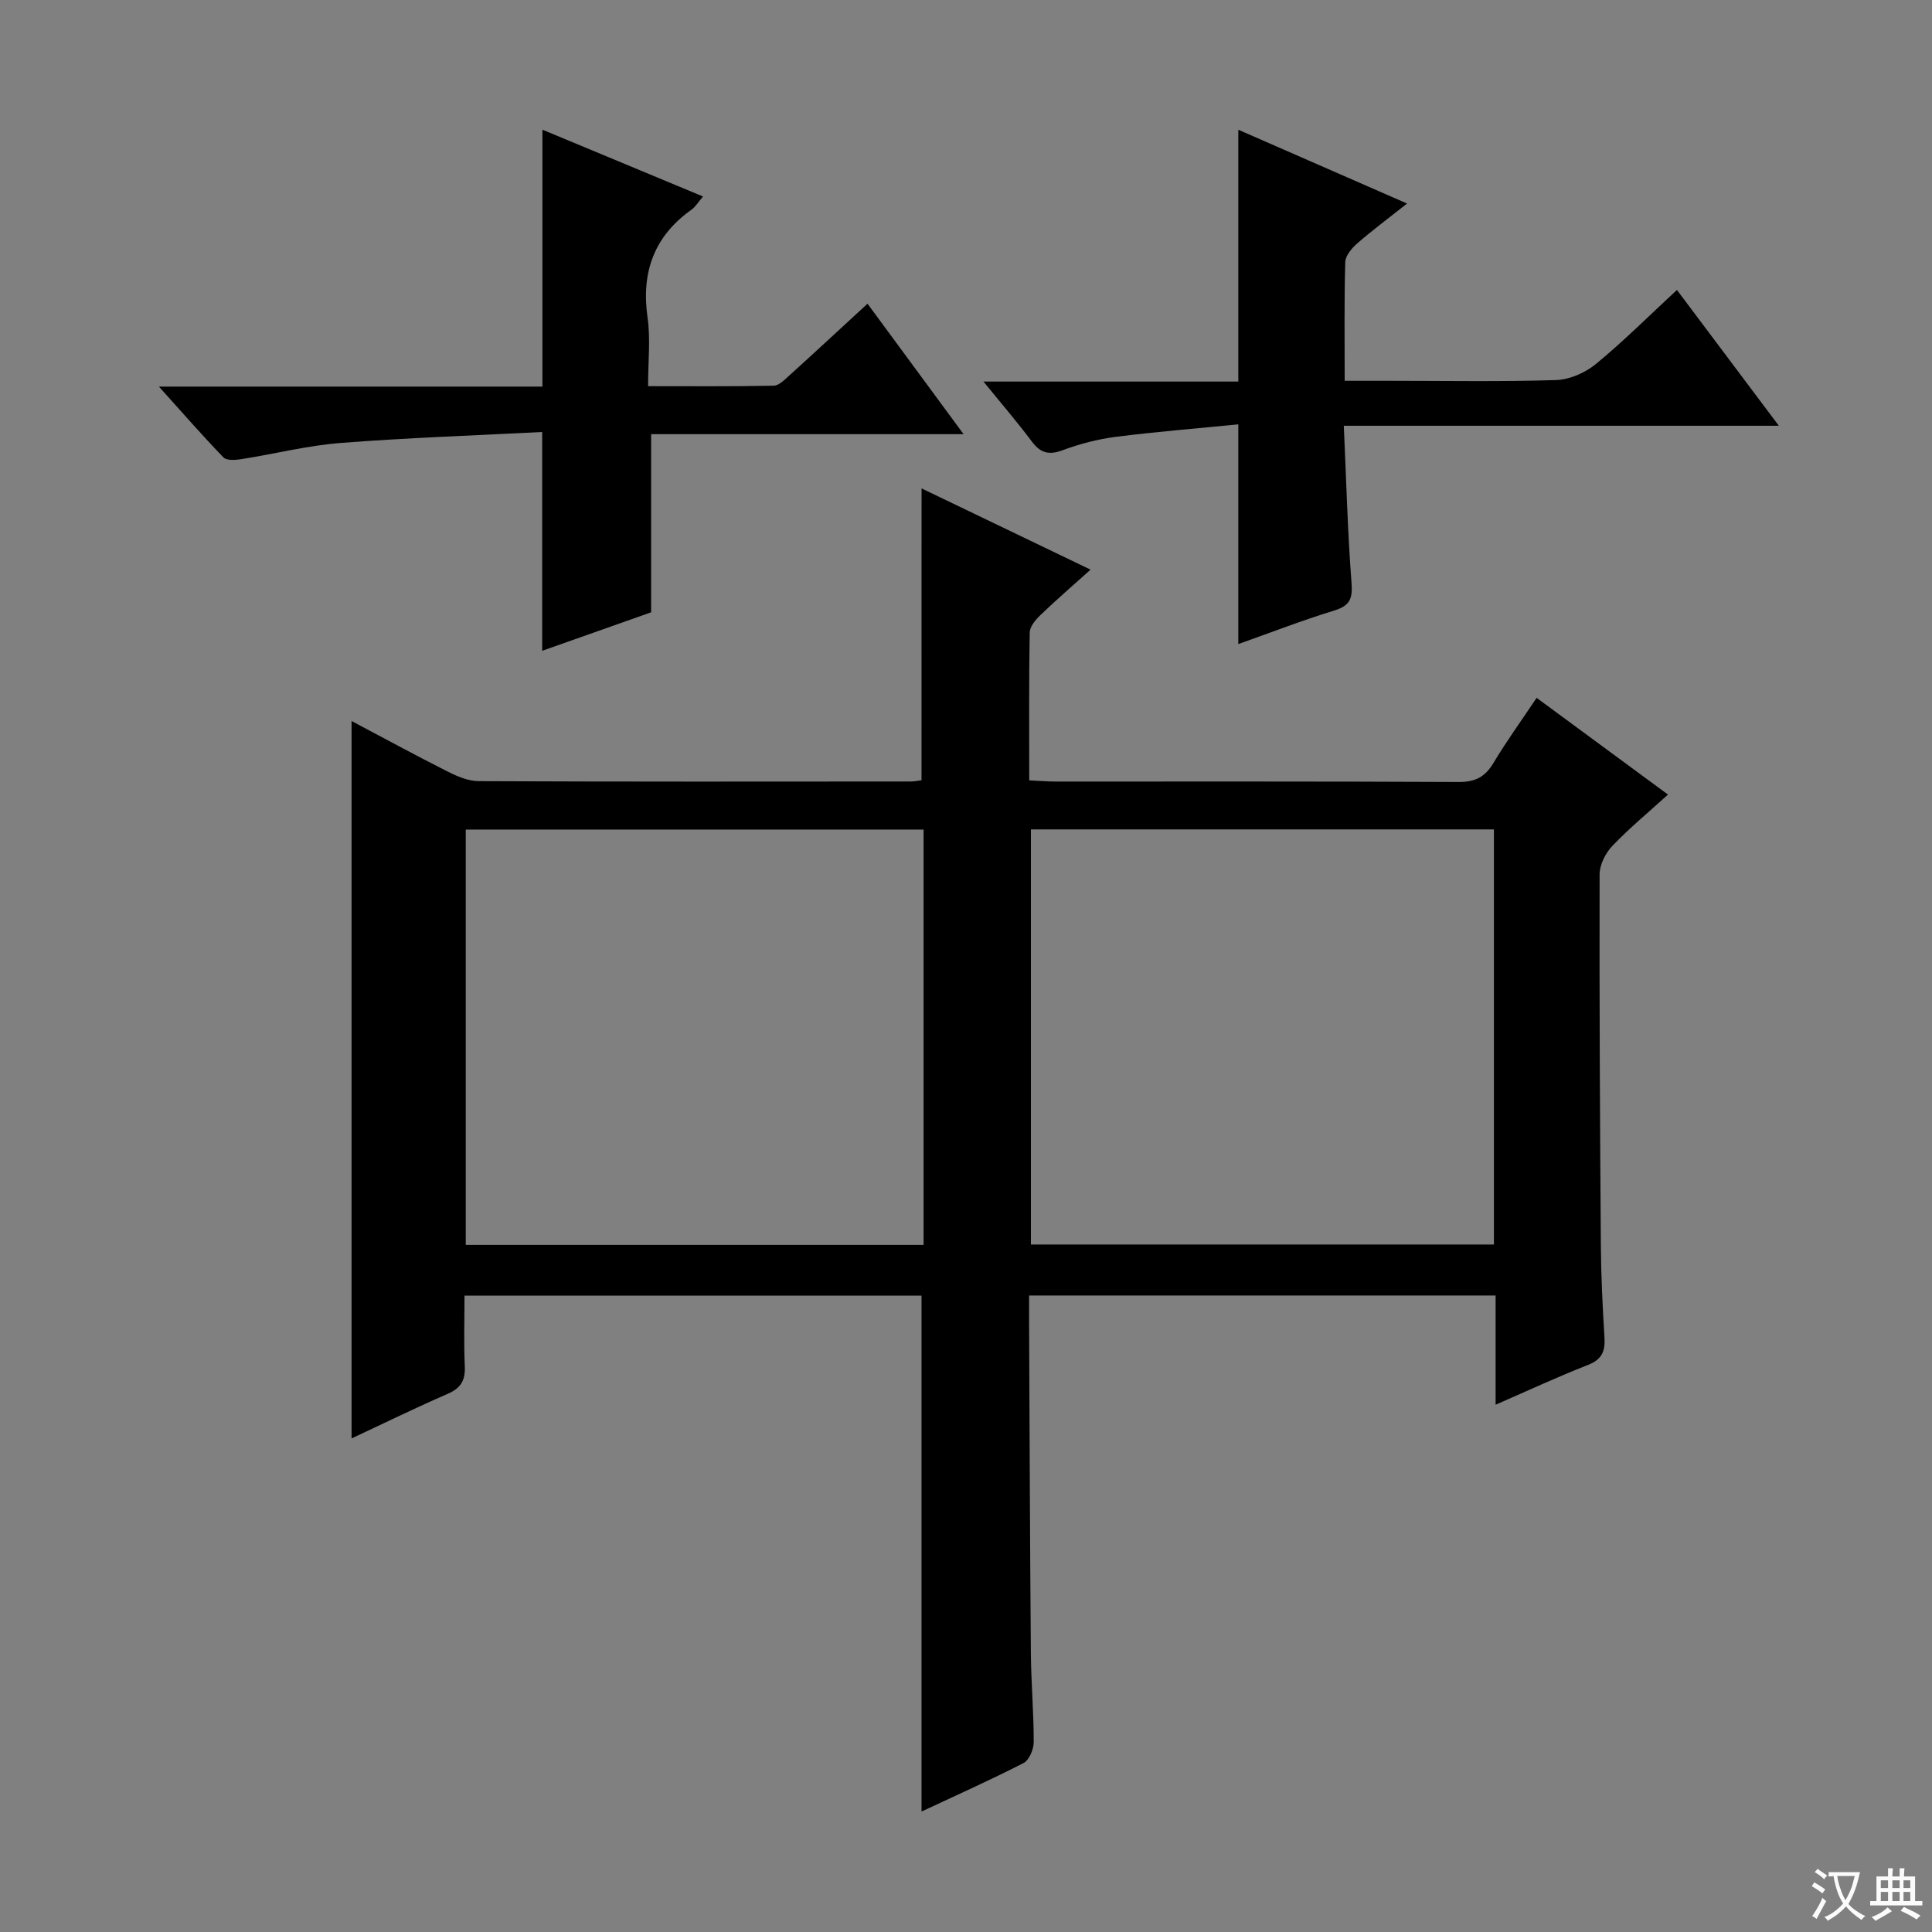 <svg enable-background="new 0 0 400 400" viewBox="0 0 400 400" xmlns="http://www.w3.org/2000/svg"><rect x="0" y="0" width="400" height="400" fill="#808080" stroke="none"/><path d="m377.9 391.2c-.2.3-.4.5-.6.8-.7-.6-1.4-1-2.2-1.5.2-.3.4-.5.5-.8.6.4 1.4.8 2.3 1.5zm-1.8 6.1c-.2-.2-.5-.4-.9-.6.4-.6.8-1.2 1.2-1.9s.7-1.3.9-1.9c.3.3.5.5.8.7-.7 1.3-1.4 2.6-2 3.7zm2.2-9c-.3.3-.5.5-.6.8-.6-.6-1.3-1.1-2-1.5.3-.3.5-.5.6-.7.6.5 1.3.9 2 1.4zm.3.2v-.9h2 4.5c-.3 1.3-.6 2.5-1 3.6s-.9 2.1-1.4 3c.4.5 1 1 1.6 1.4s1.2.8 1.9 1.1c-.3.2-.5.4-.8.8-.4-.3-1-.7-1.6-1.2s-1.2-1.1-1.6-1.6c-.5.6-1.1 1.1-1.7 1.6s-1.4.9-2.1 1.4c-.1-.3-.3-.5-.7-.8.6-.2 1.2-.5 1.9-1s1.4-1.1 2-1.8c-.5-.8-.9-1.6-1.2-2.5s-.6-2-.8-3.2c-.4.1-.7.1-1 .1zm2.5 2.7c.3 1 .7 1.7 1 2.2.3-.5.6-1.1 1-2s.6-1.9.9-3h-3.2-.4c.1.9.3 1.8.7 2.8z" fill="#fafbfa"/><path d="m396.5 388.5v1.5 3.6h1.5v.9c-.4 0-1 0-1.7 0h-7.9c-.5 0-.9 0-1.2 0v-.9h1.3v-3.5c0-.7 0-1.2 0-1.6h2.4c0-.8 0-1.4 0-1.7h1c0 .3-.1.8-.1 1.7h1.5c0-.8 0-1.4 0-1.7h1c0 .3-.1.9-.1 1.7zm-8.2 9.2c-.2-.3-.5-.5-.8-.8.8-.3 1.4-.6 1.9-.9s1-.7 1.4-1.1c.3.3.6.5.9.8-1.6 1-2.8 1.6-3.4 2zm2.6-6.8v-1.6h-1.5v1.6zm0 2.7v-1.9h-1.5v1.9zm2.4-2.7v-1.6h-1.5v1.6zm0 2.7v-1.9h-1.5v1.9zm.2 2 .7-.8c.4.2.9.5 1.6.8s1.3.7 1.8 1c-.3.3-.5.5-.8.8-.4-.3-1.5-1-3.3-1.8zm2-4.7v-1.6h-1.4v1.6zm0 2.7v-1.9h-1.4v1.9z" fill="#fafbfa"/><g fill="#010000"><path d="m190.8 101.12c11.42 5.49 22.89 11 34.99 16.82-3.85 3.46-7.21 6.35-10.4 9.42-1 .96-2.18 2.38-2.2 3.6-.18 10.11-.1 20.22-.1 30.61 2.17.1 3.8.24 5.42.24 27.83.01 55.65-.05 83.48.09 3.43.02 5.48-1.03 7.21-3.93 2.71-4.53 5.82-8.81 8.94-13.49 9.22 6.79 18.04 13.28 27.2 20.03-4.02 3.65-7.99 6.93-11.52 10.63-1.42 1.48-2.63 3.88-2.64 5.87-.06 25.66.07 51.31.26 76.97.05 6.32.36 12.63.75 18.94.18 2.85-.55 4.56-3.43 5.68-6.14 2.4-12.13 5.19-19.11 8.23 0-8.09 0-15.3 0-22.61-32.48 0-64.25 0-96.59 0 0 1.99-.01 3.77 0 5.55.11 22.82.18 45.65.37 68.47.05 6.15.6 12.3.59 18.44 0 1.49-.94 3.74-2.11 4.34-6.92 3.55-14.03 6.72-21.12 10.04 0-35.78 0-71.22 0-106.82-31.24 0-62.65 0-94.62 0 0 5.03-.16 9.82.06 14.6.13 2.88-.75 4.52-3.48 5.71-6.82 2.97-13.5 6.24-19.96 9.26 0-49.64 0-98.99 0-148.53 6.35 3.36 13.03 7 19.81 10.42 2.01 1.02 4.33 2.02 6.52 2.03 29.83.13 59.65.09 89.48.07.79 0 1.58-.19 2.19-.26.01-20.17.01-40.06.01-60.42zm118.5 70.6c-32.29 0-64.02 0-95.86 0v85.94h95.86c0-28.67 0-57.07 0-85.94zm-212.87 86.02h94.79c0-28.73 0-57.27 0-85.99-31.77 0-63.16 0-94.79 0z"/><path d="m112.25 134.74c0-15.33 0-29.74 0-45.3-13.95.72-27.86 1.19-41.73 2.27-6.91.54-13.72 2.28-20.6 3.36-1.2.19-3 .31-3.66-.37-4.34-4.49-8.44-9.2-13.36-14.66h79.4c0-17.86 0-35.25 0-53.19 10.94 4.55 21.86 9.1 33.25 13.83-1.08 1.27-1.58 2.15-2.33 2.69-7.82 5.54-10.49 12.99-9.15 22.4.63 4.39.11 8.95.11 14.18 8.86 0 17.44.08 26.01-.1 1.09-.02 2.25-1.23 3.2-2.08 5.3-4.8 10.55-9.67 16.22-14.89 6.5 8.82 12.92 17.54 19.89 27.01-22.11 0-43.32 0-64.69 0v36.88c-7.01 2.48-14.75 5.21-22.56 7.97z"/><path d="m347.19 60.03c7.02 9.36 13.69 18.23 21.1 28.12-30.38 0-59.8 0-90.07 0 .52 11.43.79 22 1.6 32.54.25 3.29-.35 4.72-3.57 5.71-6.62 2.03-13.09 4.54-19.87 6.95 0-15.07 0-29.61 0-45.49-8.37.83-16.89 1.51-25.35 2.58-3.75.48-7.52 1.47-11.07 2.79-2.85 1.05-4.56.54-6.34-1.83-2.97-3.98-6.22-7.75-10-12.4h52.76c0-17.57 0-34.47 0-52.14 11.43 5 22.85 9.99 34.94 15.28-3.76 2.98-7.13 5.48-10.29 8.23-1.14.99-2.47 2.55-2.51 3.89-.23 7.96-.12 15.92-.12 24.58h9.27c11.49 0 22.99.21 34.48-.15 2.81-.09 6.03-1.5 8.24-3.31 5.76-4.73 11.03-10.01 16.8-15.35z"/></g></svg>